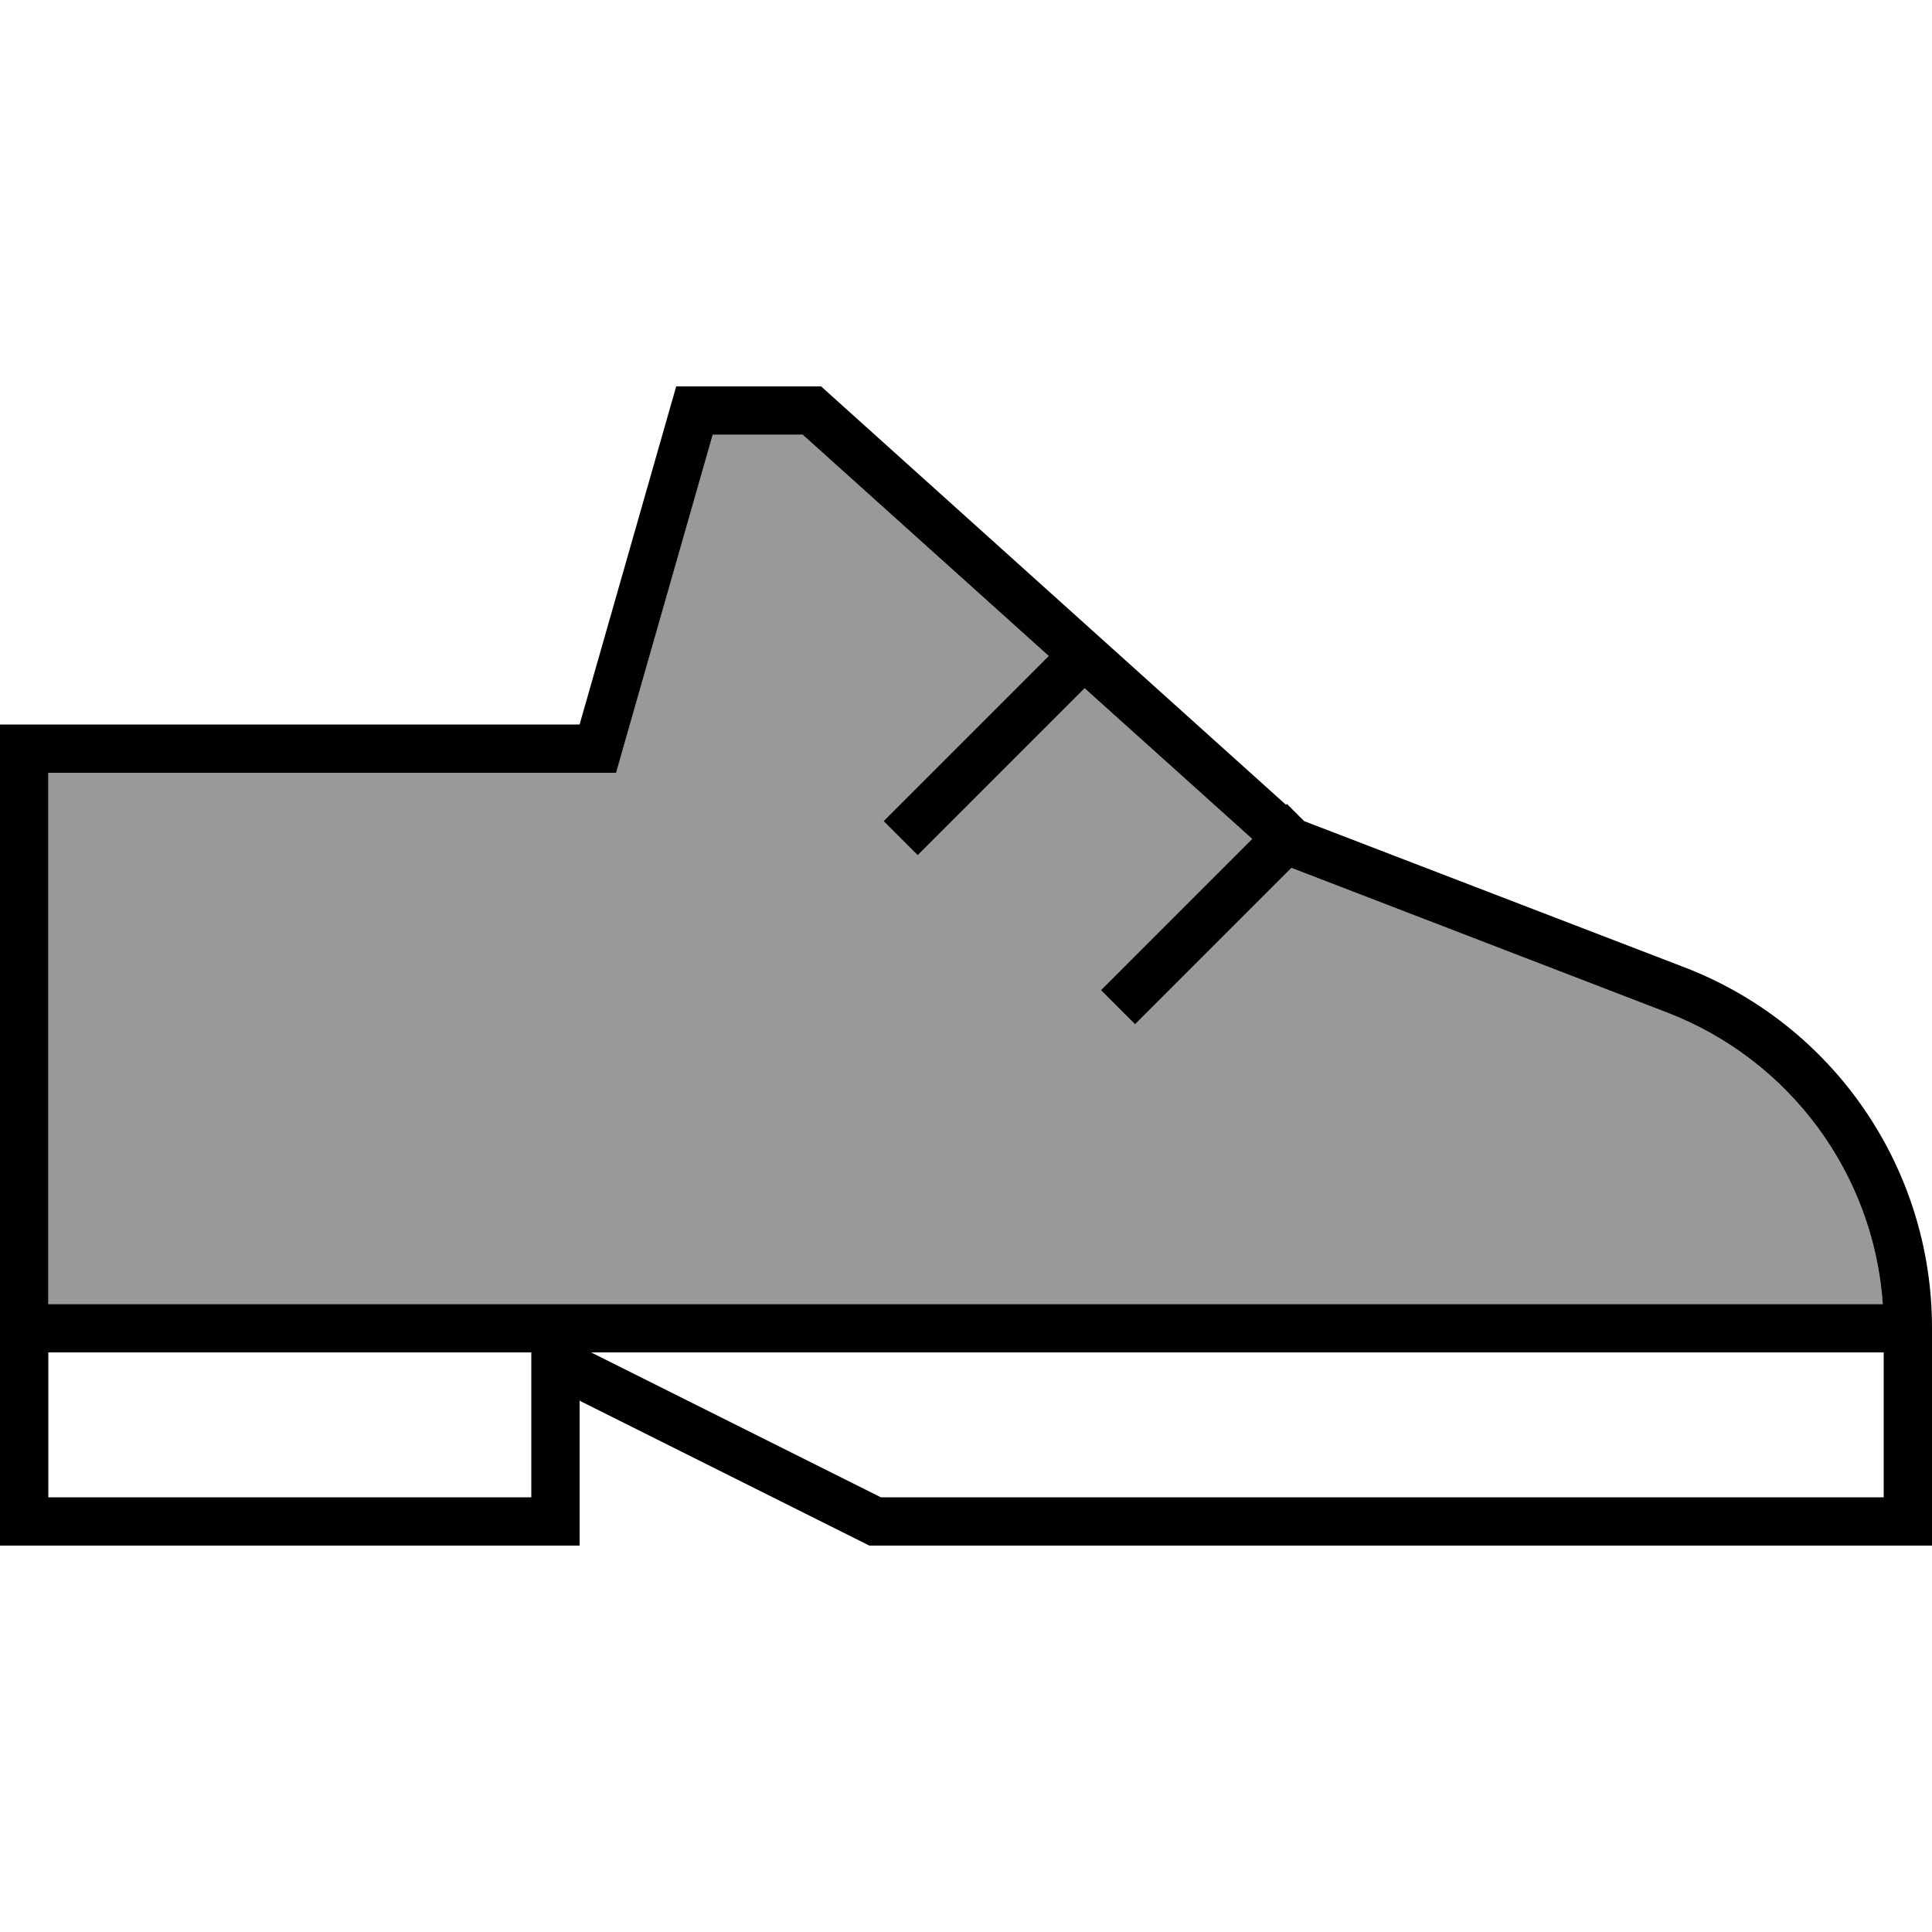 <svg xmlns="http://www.w3.org/2000/svg" viewBox="0 0 640 640"><!--! Font Awesome Pro 7.1.0 by @fontawesome - https://fontawesome.com License - https://fontawesome.com/license (Commercial License) Copyright 2025 Fonticons, Inc. --><path opacity=".4" fill="currentColor" d="M16 256L16 432L623.7 432C620.7 388.9 593 351.1 552.2 335.4L427.8 287.5L381.7 333.6L376 339.3L364.7 328L370.4 322.3L414.8 277.9L359.3 228L309.7 277.6L304 283.3L292.7 272L298.4 266.3L347.4 217.3L265.9 144L236.1 144L207.4 244.4L204.1 256L16 256z"/><path fill="currentColor" d="M208 472L288 512L640 512L640 439.9C640 386.9 607.4 339.4 557.9 320.4L432 272L426.3 266.3L426 266.6L272 128L224 128L192 240L0 240L0 512L192 512L192 464L208 472zM552.2 335.4C593 351.1 620.7 388.9 623.7 432L16 432L16 256L204.1 256L207.4 244.4L236.1 144L265.9 144L347.4 217.3L298.4 266.3L292.7 272L304 283.3L309.7 277.6L359.3 228L414.8 277.9L370.4 322.3L364.7 328L376 339.3L381.7 333.6L427.8 287.5L552.2 335.4zM624 448L624 496L291.8 496L199.2 449.7L195.8 448L624 448zM176 448L176 496L16 496L16 448L176 448z"/></svg>